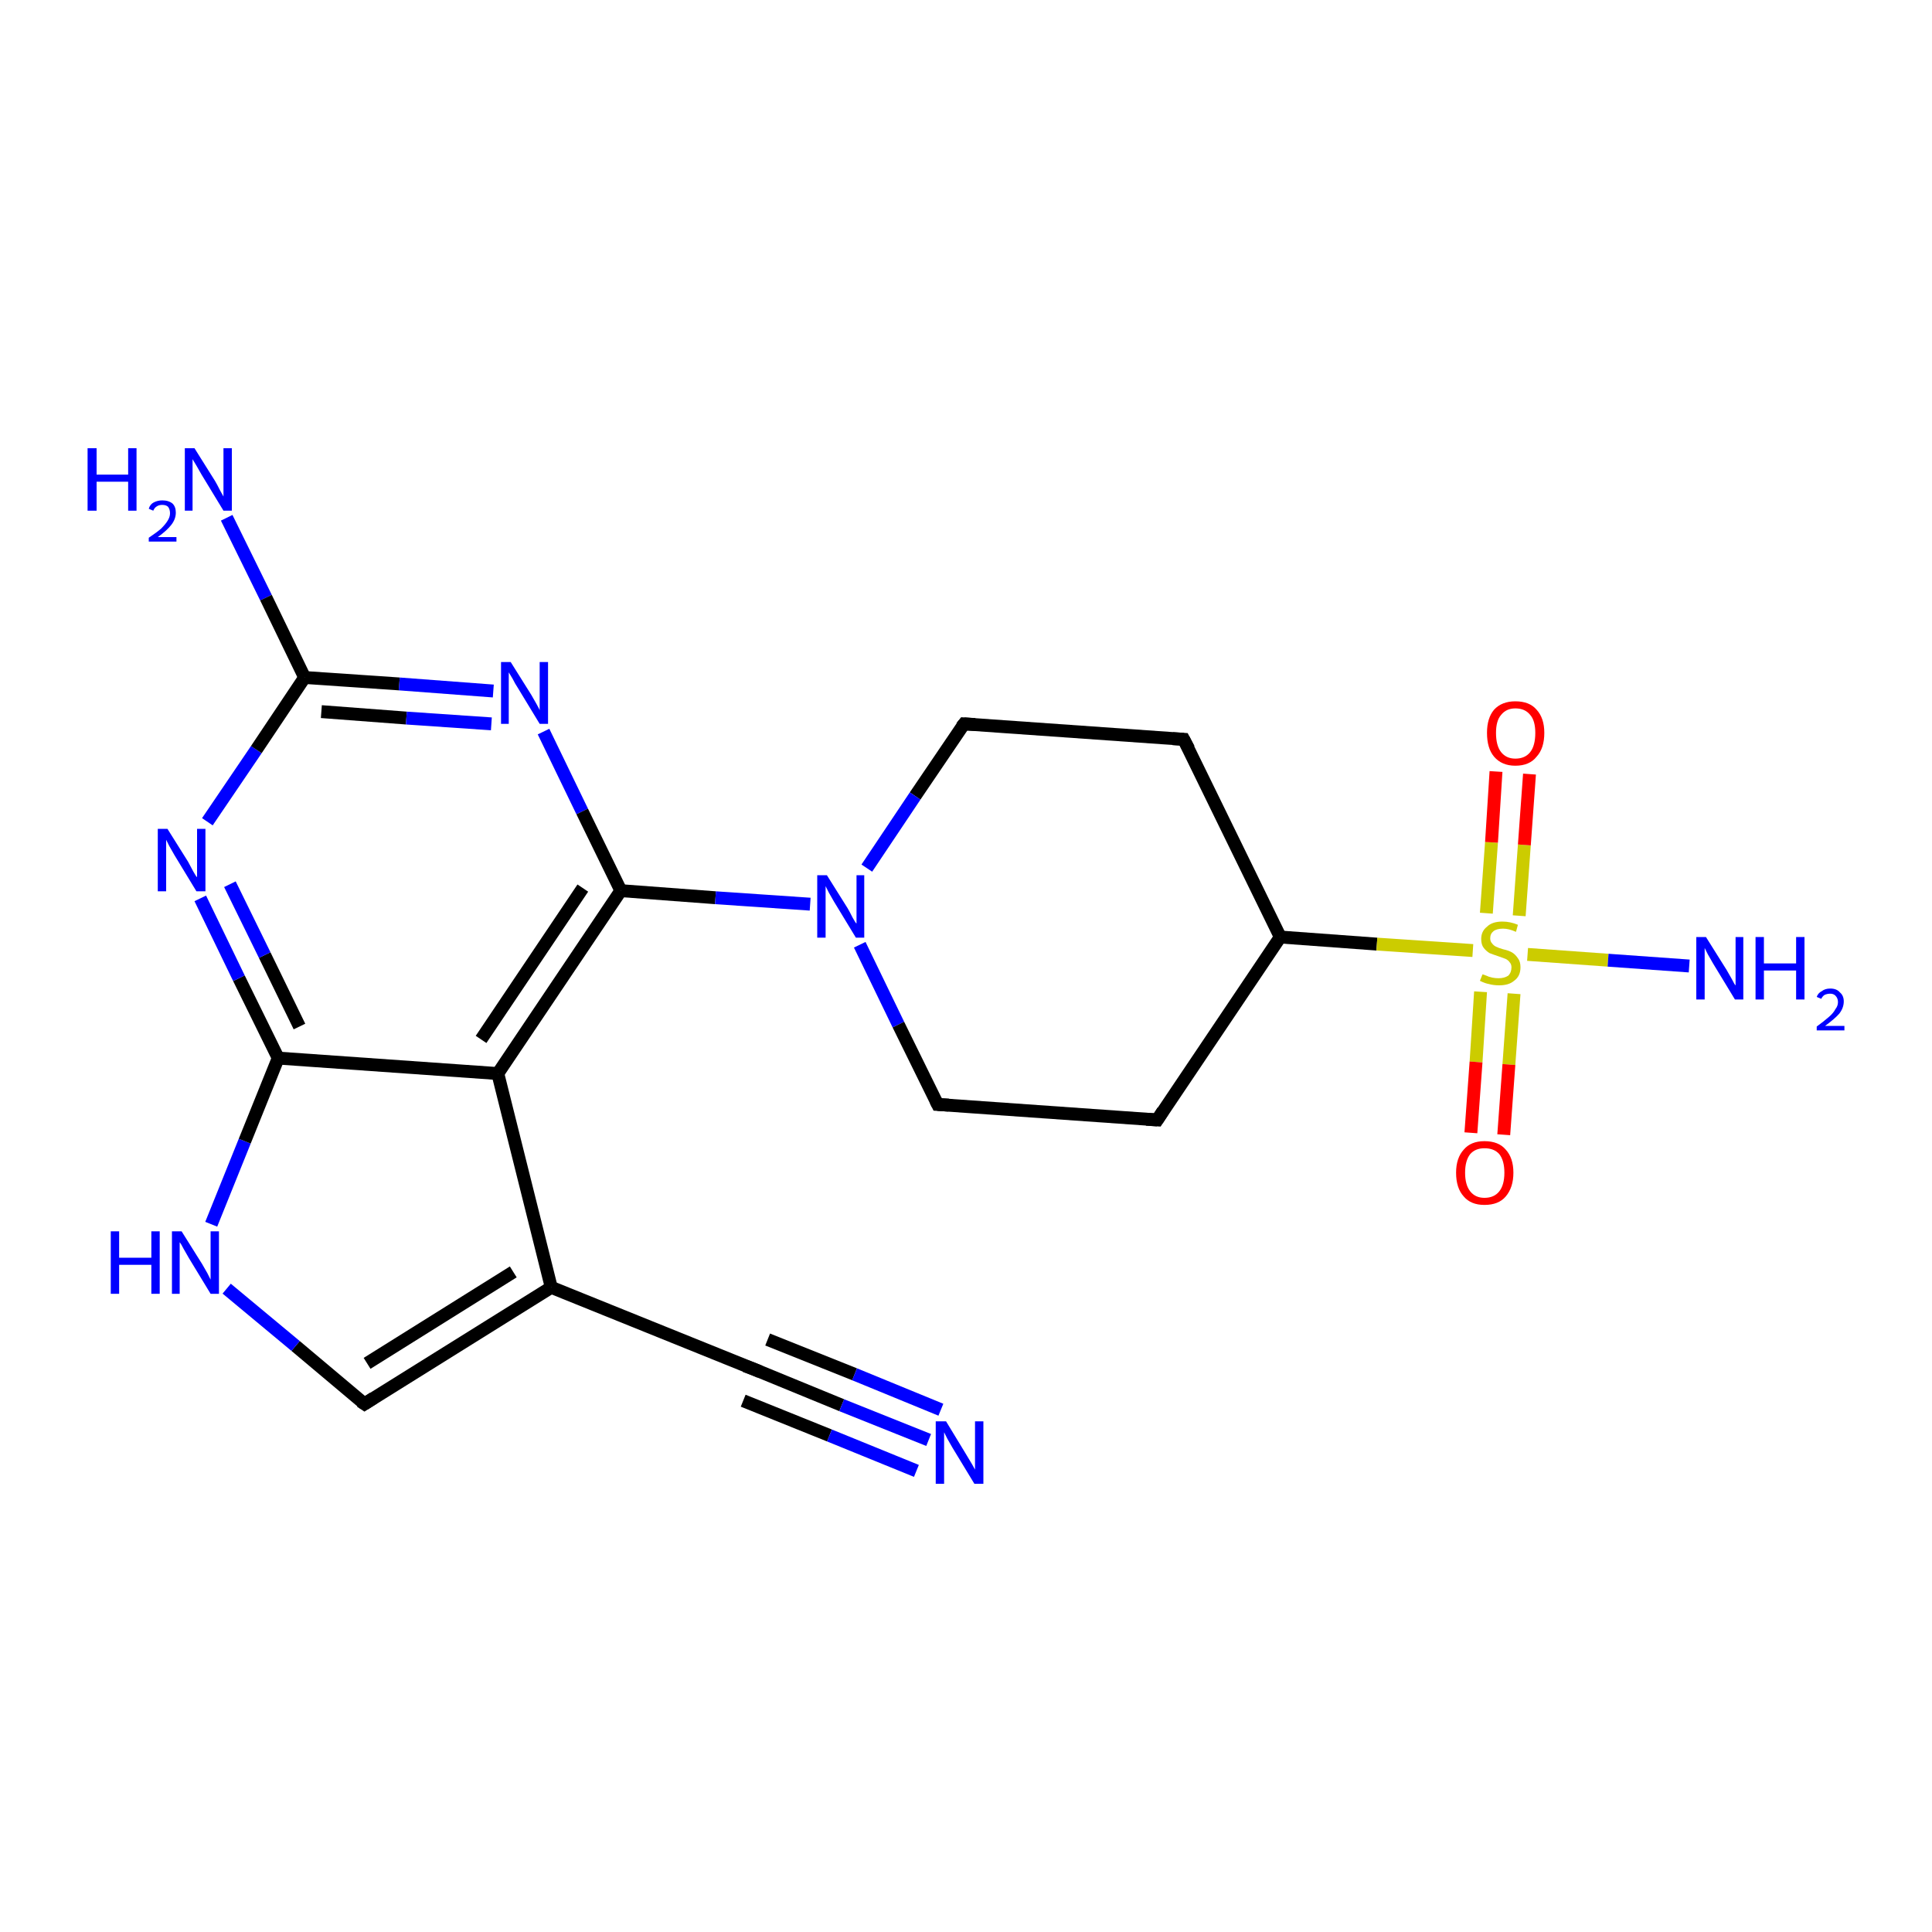<?xml version='1.0' encoding='iso-8859-1'?>
<svg version='1.1' baseProfile='full'
              xmlns='http://www.w3.org/2000/svg'
                      xmlns:rdkit='http://www.rdkit.org/xml'
                      xmlns:xlink='http://www.w3.org/1999/xlink'
                  xml:space='preserve'
width='300px' height='300px' viewBox='0 0 300 300'>
<!-- END OF HEADER -->
<rect style='opacity:1.0;fill:#FFFFFF;stroke:none' width='300.0' height='300.0' x='0.0' y='0.0'> </rect>
<path class='bond-0 atom-0 atom-1' d='M 35.2,80.4 L 41.3,92.8' style='fill:none;fill-rule:evenodd;stroke:#0000FF;stroke-width:2.0px;stroke-linecap:butt;stroke-linejoin:miter;stroke-opacity:1' />
<path class='bond-0 atom-0 atom-1' d='M 41.3,92.8 L 47.3,105.2' style='fill:none;fill-rule:evenodd;stroke:#000000;stroke-width:2.0px;stroke-linecap:butt;stroke-linejoin:miter;stroke-opacity:1' />
<path class='bond-1 atom-1 atom-2' d='M 47.3,105.2 L 62.0,106.2' style='fill:none;fill-rule:evenodd;stroke:#000000;stroke-width:2.0px;stroke-linecap:butt;stroke-linejoin:miter;stroke-opacity:1' />
<path class='bond-1 atom-1 atom-2' d='M 62.0,106.2 L 76.6,107.3' style='fill:none;fill-rule:evenodd;stroke:#0000FF;stroke-width:2.0px;stroke-linecap:butt;stroke-linejoin:miter;stroke-opacity:1' />
<path class='bond-1 atom-1 atom-2' d='M 49.9,110.5 L 63.1,111.5' style='fill:none;fill-rule:evenodd;stroke:#000000;stroke-width:2.0px;stroke-linecap:butt;stroke-linejoin:miter;stroke-opacity:1' />
<path class='bond-1 atom-1 atom-2' d='M 63.1,111.5 L 76.3,112.4' style='fill:none;fill-rule:evenodd;stroke:#0000FF;stroke-width:2.0px;stroke-linecap:butt;stroke-linejoin:miter;stroke-opacity:1' />
<path class='bond-2 atom-2 atom-3' d='M 84.4,113.6 L 90.4,126.0' style='fill:none;fill-rule:evenodd;stroke:#0000FF;stroke-width:2.0px;stroke-linecap:butt;stroke-linejoin:miter;stroke-opacity:1' />
<path class='bond-2 atom-2 atom-3' d='M 90.4,126.0 L 96.4,138.3' style='fill:none;fill-rule:evenodd;stroke:#000000;stroke-width:2.0px;stroke-linecap:butt;stroke-linejoin:miter;stroke-opacity:1' />
<path class='bond-3 atom-3 atom-4' d='M 96.4,138.3 L 111.1,139.4' style='fill:none;fill-rule:evenodd;stroke:#000000;stroke-width:2.0px;stroke-linecap:butt;stroke-linejoin:miter;stroke-opacity:1' />
<path class='bond-3 atom-3 atom-4' d='M 111.1,139.4 L 125.8,140.4' style='fill:none;fill-rule:evenodd;stroke:#0000FF;stroke-width:2.0px;stroke-linecap:butt;stroke-linejoin:miter;stroke-opacity:1' />
<path class='bond-4 atom-4 atom-5' d='M 133.5,146.7 L 139.5,159.1' style='fill:none;fill-rule:evenodd;stroke:#0000FF;stroke-width:2.0px;stroke-linecap:butt;stroke-linejoin:miter;stroke-opacity:1' />
<path class='bond-4 atom-4 atom-5' d='M 139.5,159.1 L 145.6,171.5' style='fill:none;fill-rule:evenodd;stroke:#000000;stroke-width:2.0px;stroke-linecap:butt;stroke-linejoin:miter;stroke-opacity:1' />
<path class='bond-5 atom-5 atom-6' d='M 145.6,171.5 L 179.7,173.9' style='fill:none;fill-rule:evenodd;stroke:#000000;stroke-width:2.0px;stroke-linecap:butt;stroke-linejoin:miter;stroke-opacity:1' />
<path class='bond-6 atom-6 atom-7' d='M 179.7,173.9 L 198.8,145.5' style='fill:none;fill-rule:evenodd;stroke:#000000;stroke-width:2.0px;stroke-linecap:butt;stroke-linejoin:miter;stroke-opacity:1' />
<path class='bond-7 atom-7 atom-8' d='M 198.8,145.5 L 183.8,114.8' style='fill:none;fill-rule:evenodd;stroke:#000000;stroke-width:2.0px;stroke-linecap:butt;stroke-linejoin:miter;stroke-opacity:1' />
<path class='bond-8 atom-8 atom-9' d='M 183.8,114.8 L 149.7,112.4' style='fill:none;fill-rule:evenodd;stroke:#000000;stroke-width:2.0px;stroke-linecap:butt;stroke-linejoin:miter;stroke-opacity:1' />
<path class='bond-9 atom-7 atom-10' d='M 198.8,145.5 L 213.8,146.6' style='fill:none;fill-rule:evenodd;stroke:#000000;stroke-width:2.0px;stroke-linecap:butt;stroke-linejoin:miter;stroke-opacity:1' />
<path class='bond-9 atom-7 atom-10' d='M 213.8,146.6 L 228.7,147.6' style='fill:none;fill-rule:evenodd;stroke:#CCCC00;stroke-width:2.0px;stroke-linecap:butt;stroke-linejoin:miter;stroke-opacity:1' />
<path class='bond-10 atom-10 atom-11' d='M 237.2,148.2 L 249.7,149.1' style='fill:none;fill-rule:evenodd;stroke:#CCCC00;stroke-width:2.0px;stroke-linecap:butt;stroke-linejoin:miter;stroke-opacity:1' />
<path class='bond-10 atom-10 atom-11' d='M 249.7,149.1 L 262.3,150.0' style='fill:none;fill-rule:evenodd;stroke:#0000FF;stroke-width:2.0px;stroke-linecap:butt;stroke-linejoin:miter;stroke-opacity:1' />
<path class='bond-11 atom-10 atom-12' d='M 229.9,154.0 L 229.2,164.9' style='fill:none;fill-rule:evenodd;stroke:#CCCC00;stroke-width:2.0px;stroke-linecap:butt;stroke-linejoin:miter;stroke-opacity:1' />
<path class='bond-11 atom-10 atom-12' d='M 229.2,164.9 L 228.4,175.9' style='fill:none;fill-rule:evenodd;stroke:#FF0000;stroke-width:2.0px;stroke-linecap:butt;stroke-linejoin:miter;stroke-opacity:1' />
<path class='bond-11 atom-10 atom-12' d='M 235.1,154.3 L 234.3,165.3' style='fill:none;fill-rule:evenodd;stroke:#CCCC00;stroke-width:2.0px;stroke-linecap:butt;stroke-linejoin:miter;stroke-opacity:1' />
<path class='bond-11 atom-10 atom-12' d='M 234.3,165.3 L 233.5,176.2' style='fill:none;fill-rule:evenodd;stroke:#FF0000;stroke-width:2.0px;stroke-linecap:butt;stroke-linejoin:miter;stroke-opacity:1' />
<path class='bond-12 atom-10 atom-13' d='M 235.9,142.2 L 236.7,131.2' style='fill:none;fill-rule:evenodd;stroke:#CCCC00;stroke-width:2.0px;stroke-linecap:butt;stroke-linejoin:miter;stroke-opacity:1' />
<path class='bond-12 atom-10 atom-13' d='M 236.7,131.2 L 237.5,120.2' style='fill:none;fill-rule:evenodd;stroke:#FF0000;stroke-width:2.0px;stroke-linecap:butt;stroke-linejoin:miter;stroke-opacity:1' />
<path class='bond-12 atom-10 atom-13' d='M 230.8,141.8 L 231.6,130.8' style='fill:none;fill-rule:evenodd;stroke:#CCCC00;stroke-width:2.0px;stroke-linecap:butt;stroke-linejoin:miter;stroke-opacity:1' />
<path class='bond-12 atom-10 atom-13' d='M 231.6,130.8 L 232.3,119.8' style='fill:none;fill-rule:evenodd;stroke:#FF0000;stroke-width:2.0px;stroke-linecap:butt;stroke-linejoin:miter;stroke-opacity:1' />
<path class='bond-13 atom-3 atom-14' d='M 96.4,138.3 L 77.3,166.7' style='fill:none;fill-rule:evenodd;stroke:#000000;stroke-width:2.0px;stroke-linecap:butt;stroke-linejoin:miter;stroke-opacity:1' />
<path class='bond-13 atom-3 atom-14' d='M 90.5,137.9 L 74.7,161.4' style='fill:none;fill-rule:evenodd;stroke:#000000;stroke-width:2.0px;stroke-linecap:butt;stroke-linejoin:miter;stroke-opacity:1' />
<path class='bond-14 atom-14 atom-15' d='M 77.3,166.7 L 85.6,199.9' style='fill:none;fill-rule:evenodd;stroke:#000000;stroke-width:2.0px;stroke-linecap:butt;stroke-linejoin:miter;stroke-opacity:1' />
<path class='bond-15 atom-15 atom-16' d='M 85.6,199.9 L 56.6,218.0' style='fill:none;fill-rule:evenodd;stroke:#000000;stroke-width:2.0px;stroke-linecap:butt;stroke-linejoin:miter;stroke-opacity:1' />
<path class='bond-15 atom-15 atom-16' d='M 79.7,197.5 L 57.0,211.7' style='fill:none;fill-rule:evenodd;stroke:#000000;stroke-width:2.0px;stroke-linecap:butt;stroke-linejoin:miter;stroke-opacity:1' />
<path class='bond-16 atom-16 atom-17' d='M 56.6,218.0 L 45.9,209.0' style='fill:none;fill-rule:evenodd;stroke:#000000;stroke-width:2.0px;stroke-linecap:butt;stroke-linejoin:miter;stroke-opacity:1' />
<path class='bond-16 atom-16 atom-17' d='M 45.9,209.0 L 35.2,200.1' style='fill:none;fill-rule:evenodd;stroke:#0000FF;stroke-width:2.0px;stroke-linecap:butt;stroke-linejoin:miter;stroke-opacity:1' />
<path class='bond-17 atom-17 atom-18' d='M 32.8,190.1 L 38.0,177.2' style='fill:none;fill-rule:evenodd;stroke:#0000FF;stroke-width:2.0px;stroke-linecap:butt;stroke-linejoin:miter;stroke-opacity:1' />
<path class='bond-17 atom-17 atom-18' d='M 38.0,177.2 L 43.2,164.3' style='fill:none;fill-rule:evenodd;stroke:#000000;stroke-width:2.0px;stroke-linecap:butt;stroke-linejoin:miter;stroke-opacity:1' />
<path class='bond-18 atom-18 atom-19' d='M 43.2,164.3 L 37.1,151.9' style='fill:none;fill-rule:evenodd;stroke:#000000;stroke-width:2.0px;stroke-linecap:butt;stroke-linejoin:miter;stroke-opacity:1' />
<path class='bond-18 atom-18 atom-19' d='M 37.1,151.9 L 31.1,139.5' style='fill:none;fill-rule:evenodd;stroke:#0000FF;stroke-width:2.0px;stroke-linecap:butt;stroke-linejoin:miter;stroke-opacity:1' />
<path class='bond-18 atom-18 atom-19' d='M 46.5,159.4 L 41.1,148.3' style='fill:none;fill-rule:evenodd;stroke:#000000;stroke-width:2.0px;stroke-linecap:butt;stroke-linejoin:miter;stroke-opacity:1' />
<path class='bond-18 atom-18 atom-19' d='M 41.1,148.3 L 35.7,137.3' style='fill:none;fill-rule:evenodd;stroke:#0000FF;stroke-width:2.0px;stroke-linecap:butt;stroke-linejoin:miter;stroke-opacity:1' />
<path class='bond-19 atom-15 atom-20' d='M 85.6,199.9 L 117.3,212.7' style='fill:none;fill-rule:evenodd;stroke:#000000;stroke-width:2.0px;stroke-linecap:butt;stroke-linejoin:miter;stroke-opacity:1' />
<path class='bond-20 atom-20 atom-21' d='M 117.3,212.7 L 130.7,218.2' style='fill:none;fill-rule:evenodd;stroke:#000000;stroke-width:2.0px;stroke-linecap:butt;stroke-linejoin:miter;stroke-opacity:1' />
<path class='bond-20 atom-20 atom-21' d='M 130.7,218.2 L 144.2,223.6' style='fill:none;fill-rule:evenodd;stroke:#0000FF;stroke-width:2.0px;stroke-linecap:butt;stroke-linejoin:miter;stroke-opacity:1' />
<path class='bond-20 atom-20 atom-21' d='M 119.2,208.0 L 132.7,213.4' style='fill:none;fill-rule:evenodd;stroke:#000000;stroke-width:2.0px;stroke-linecap:butt;stroke-linejoin:miter;stroke-opacity:1' />
<path class='bond-20 atom-20 atom-21' d='M 132.7,213.4 L 146.1,218.9' style='fill:none;fill-rule:evenodd;stroke:#0000FF;stroke-width:2.0px;stroke-linecap:butt;stroke-linejoin:miter;stroke-opacity:1' />
<path class='bond-20 atom-20 atom-21' d='M 115.4,217.5 L 128.8,222.9' style='fill:none;fill-rule:evenodd;stroke:#000000;stroke-width:2.0px;stroke-linecap:butt;stroke-linejoin:miter;stroke-opacity:1' />
<path class='bond-20 atom-20 atom-21' d='M 128.8,222.9 L 142.3,228.4' style='fill:none;fill-rule:evenodd;stroke:#0000FF;stroke-width:2.0px;stroke-linecap:butt;stroke-linejoin:miter;stroke-opacity:1' />
<path class='bond-21 atom-19 atom-1' d='M 32.2,127.6 L 39.8,116.4' style='fill:none;fill-rule:evenodd;stroke:#0000FF;stroke-width:2.0px;stroke-linecap:butt;stroke-linejoin:miter;stroke-opacity:1' />
<path class='bond-21 atom-19 atom-1' d='M 39.8,116.4 L 47.3,105.2' style='fill:none;fill-rule:evenodd;stroke:#000000;stroke-width:2.0px;stroke-linecap:butt;stroke-linejoin:miter;stroke-opacity:1' />
<path class='bond-22 atom-9 atom-4' d='M 149.7,112.4 L 142.1,123.6' style='fill:none;fill-rule:evenodd;stroke:#000000;stroke-width:2.0px;stroke-linecap:butt;stroke-linejoin:miter;stroke-opacity:1' />
<path class='bond-22 atom-9 atom-4' d='M 142.1,123.6 L 134.6,134.8' style='fill:none;fill-rule:evenodd;stroke:#0000FF;stroke-width:2.0px;stroke-linecap:butt;stroke-linejoin:miter;stroke-opacity:1' />
<path class='bond-23 atom-18 atom-14' d='M 43.2,164.3 L 77.3,166.7' style='fill:none;fill-rule:evenodd;stroke:#000000;stroke-width:2.0px;stroke-linecap:butt;stroke-linejoin:miter;stroke-opacity:1' />
<path d='M 145.3,170.9 L 145.6,171.5 L 147.3,171.6' style='fill:none;stroke:#000000;stroke-width:2.0px;stroke-linecap:butt;stroke-linejoin:miter;stroke-opacity:1;' />
<path d='M 178.0,173.8 L 179.7,173.9 L 180.6,172.5' style='fill:none;stroke:#000000;stroke-width:2.0px;stroke-linecap:butt;stroke-linejoin:miter;stroke-opacity:1;' />
<path d='M 184.6,116.3 L 183.8,114.8 L 182.1,114.7' style='fill:none;stroke:#000000;stroke-width:2.0px;stroke-linecap:butt;stroke-linejoin:miter;stroke-opacity:1;' />
<path d='M 151.4,112.5 L 149.7,112.4 L 149.3,112.9' style='fill:none;stroke:#000000;stroke-width:2.0px;stroke-linecap:butt;stroke-linejoin:miter;stroke-opacity:1;' />
<path d='M 58.0,217.1 L 56.6,218.0 L 56.0,217.6' style='fill:none;stroke:#000000;stroke-width:2.0px;stroke-linecap:butt;stroke-linejoin:miter;stroke-opacity:1;' />
<path d='M 115.7,212.1 L 117.3,212.7 L 118.0,213.0' style='fill:none;stroke:#000000;stroke-width:2.0px;stroke-linecap:butt;stroke-linejoin:miter;stroke-opacity:1;' />
<path class='atom-0' d='M 13.6 69.6
L 15.0 69.6
L 15.0 73.7
L 19.9 73.7
L 19.9 69.6
L 21.2 69.6
L 21.2 79.3
L 19.9 79.3
L 19.9 74.8
L 15.0 74.8
L 15.0 79.3
L 13.6 79.3
L 13.6 69.6
' fill='#0000FF'/>
<path class='atom-0' d='M 23.1 79.0
Q 23.3 78.3, 23.9 78.0
Q 24.5 77.7, 25.2 77.7
Q 26.2 77.7, 26.8 78.2
Q 27.3 78.7, 27.3 79.6
Q 27.3 80.6, 26.6 81.5
Q 25.9 82.4, 24.5 83.4
L 27.4 83.4
L 27.4 84.1
L 23.1 84.1
L 23.1 83.5
Q 24.3 82.7, 25.0 82.1
Q 25.7 81.4, 26.0 80.9
Q 26.4 80.3, 26.4 79.7
Q 26.4 79.1, 26.1 78.7
Q 25.8 78.4, 25.2 78.4
Q 24.7 78.4, 24.4 78.6
Q 24.0 78.8, 23.8 79.3
L 23.1 79.0
' fill='#0000FF'/>
<path class='atom-0' d='M 30.2 69.6
L 33.4 74.7
Q 33.7 75.2, 34.2 76.2
Q 34.7 77.1, 34.7 77.1
L 34.7 69.6
L 36.0 69.6
L 36.0 79.3
L 34.7 79.3
L 31.3 73.7
Q 30.9 73.0, 30.5 72.3
Q 30.0 71.5, 29.9 71.3
L 29.9 79.3
L 28.7 79.3
L 28.7 69.6
L 30.2 69.6
' fill='#0000FF'/>
<path class='atom-2' d='M 79.3 102.8
L 82.5 107.9
Q 82.8 108.4, 83.3 109.3
Q 83.8 110.2, 83.8 110.3
L 83.8 102.8
L 85.1 102.8
L 85.1 112.4
L 83.8 112.4
L 80.4 106.8
Q 80.0 106.2, 79.6 105.4
Q 79.2 104.7, 79.0 104.4
L 79.0 112.4
L 77.8 112.4
L 77.8 102.8
L 79.3 102.8
' fill='#0000FF'/>
<path class='atom-4' d='M 128.4 135.9
L 131.6 141.0
Q 131.9 141.5, 132.4 142.5
Q 132.9 143.4, 133.0 143.4
L 133.0 135.9
L 134.2 135.9
L 134.2 145.6
L 132.9 145.6
L 129.5 140.0
Q 129.1 139.3, 128.7 138.6
Q 128.3 137.8, 128.2 137.6
L 128.2 145.6
L 126.9 145.6
L 126.9 135.9
L 128.4 135.9
' fill='#0000FF'/>
<path class='atom-10' d='M 230.2 151.3
Q 230.3 151.3, 230.8 151.5
Q 231.2 151.7, 231.7 151.8
Q 232.2 151.9, 232.7 151.9
Q 233.6 151.9, 234.2 151.5
Q 234.7 151.0, 234.7 150.2
Q 234.7 149.7, 234.4 149.4
Q 234.2 149.1, 233.8 148.9
Q 233.3 148.7, 232.7 148.5
Q 231.8 148.2, 231.3 148.0
Q 230.8 147.7, 230.4 147.2
Q 230.0 146.7, 230.0 145.8
Q 230.0 144.6, 230.9 143.9
Q 231.7 143.1, 233.3 143.1
Q 234.5 143.1, 235.7 143.6
L 235.4 144.7
Q 234.3 144.2, 233.4 144.2
Q 232.4 144.2, 231.9 144.6
Q 231.4 145.0, 231.4 145.7
Q 231.4 146.2, 231.7 146.5
Q 231.9 146.8, 232.3 147.0
Q 232.7 147.2, 233.4 147.4
Q 234.3 147.6, 234.8 147.9
Q 235.3 148.2, 235.7 148.8
Q 236.1 149.3, 236.1 150.2
Q 236.1 151.6, 235.1 152.3
Q 234.3 153.0, 232.8 153.0
Q 231.9 153.0, 231.2 152.8
Q 230.6 152.7, 229.8 152.3
L 230.2 151.3
' fill='#CCCC00'/>
<path class='atom-11' d='M 264.9 145.5
L 268.1 150.6
Q 268.4 151.1, 268.9 152.0
Q 269.4 153.0, 269.5 153.0
L 269.5 145.5
L 270.7 145.5
L 270.7 155.2
L 269.4 155.2
L 266.0 149.6
Q 265.6 148.9, 265.2 148.2
Q 264.8 147.4, 264.7 147.2
L 264.7 155.2
L 263.4 155.2
L 263.4 145.5
L 264.9 145.5
' fill='#0000FF'/>
<path class='atom-11' d='M 272.6 145.5
L 273.9 145.5
L 273.9 149.6
L 278.9 149.6
L 278.9 145.5
L 280.2 145.5
L 280.2 155.2
L 278.9 155.2
L 278.9 150.7
L 273.9 150.7
L 273.9 155.2
L 272.6 155.2
L 272.6 145.5
' fill='#0000FF'/>
<path class='atom-11' d='M 282.1 154.8
Q 282.3 154.2, 282.9 153.9
Q 283.4 153.5, 284.2 153.5
Q 285.2 153.5, 285.7 154.1
Q 286.3 154.6, 286.3 155.5
Q 286.3 156.5, 285.6 157.4
Q 284.9 158.2, 283.4 159.3
L 286.4 159.3
L 286.4 160.0
L 282.1 160.0
L 282.1 159.4
Q 283.2 158.6, 284.0 157.9
Q 284.7 157.3, 285.0 156.7
Q 285.4 156.2, 285.4 155.6
Q 285.4 155.0, 285.0 154.6
Q 284.7 154.3, 284.2 154.3
Q 283.7 154.3, 283.3 154.5
Q 283.0 154.7, 282.8 155.1
L 282.1 154.8
' fill='#0000FF'/>
<path class='atom-12' d='M 226.1 182.1
Q 226.1 179.8, 227.3 178.5
Q 228.4 177.2, 230.5 177.2
Q 232.7 177.2, 233.8 178.5
Q 235.0 179.8, 235.0 182.1
Q 235.0 184.4, 233.8 185.8
Q 232.7 187.1, 230.5 187.1
Q 228.4 187.1, 227.3 185.8
Q 226.1 184.5, 226.1 182.1
M 230.5 186.0
Q 232.0 186.0, 232.8 185.0
Q 233.6 184.0, 233.6 182.1
Q 233.6 180.2, 232.8 179.2
Q 232.0 178.3, 230.5 178.3
Q 229.1 178.3, 228.3 179.2
Q 227.5 180.2, 227.5 182.1
Q 227.5 184.0, 228.3 185.0
Q 229.1 186.0, 230.5 186.0
' fill='#FF0000'/>
<path class='atom-13' d='M 230.9 113.8
Q 230.9 111.5, 232.0 110.2
Q 233.2 108.9, 235.3 108.9
Q 237.5 108.9, 238.6 110.2
Q 239.8 111.5, 239.8 113.8
Q 239.8 116.2, 238.6 117.5
Q 237.5 118.9, 235.3 118.9
Q 233.2 118.9, 232.0 117.5
Q 230.9 116.2, 230.9 113.8
M 235.3 117.8
Q 236.8 117.8, 237.6 116.8
Q 238.4 115.8, 238.4 113.8
Q 238.4 111.9, 237.6 111.0
Q 236.8 110.0, 235.3 110.0
Q 233.9 110.0, 233.1 111.0
Q 232.3 111.9, 232.3 113.8
Q 232.3 115.8, 233.1 116.8
Q 233.9 117.8, 235.3 117.8
' fill='#FF0000'/>
<path class='atom-17' d='M 17.2 191.2
L 18.5 191.2
L 18.5 195.3
L 23.5 195.3
L 23.5 191.2
L 24.8 191.2
L 24.8 200.9
L 23.5 200.9
L 23.5 196.4
L 18.5 196.4
L 18.5 200.9
L 17.2 200.9
L 17.2 191.2
' fill='#0000FF'/>
<path class='atom-17' d='M 28.2 191.2
L 31.4 196.3
Q 31.7 196.8, 32.2 197.7
Q 32.7 198.7, 32.7 198.7
L 32.7 191.2
L 34.0 191.2
L 34.0 200.9
L 32.7 200.9
L 29.3 195.3
Q 28.9 194.6, 28.5 193.9
Q 28.1 193.1, 27.9 192.9
L 27.9 200.9
L 26.7 200.9
L 26.7 191.2
L 28.2 191.2
' fill='#0000FF'/>
<path class='atom-19' d='M 26.0 128.7
L 29.2 133.8
Q 29.5 134.4, 30.0 135.3
Q 30.5 136.2, 30.6 136.2
L 30.6 128.7
L 31.9 128.7
L 31.9 138.4
L 30.5 138.4
L 27.1 132.8
Q 26.7 132.1, 26.3 131.4
Q 25.9 130.6, 25.8 130.4
L 25.8 138.4
L 24.5 138.4
L 24.5 128.7
L 26.0 128.7
' fill='#0000FF'/>
<path class='atom-21' d='M 146.9 220.7
L 150.0 225.8
Q 150.3 226.3, 150.9 227.3
Q 151.4 228.2, 151.4 228.2
L 151.4 220.7
L 152.7 220.7
L 152.7 230.4
L 151.3 230.4
L 147.9 224.8
Q 147.5 224.1, 147.1 223.4
Q 146.7 222.6, 146.6 222.4
L 146.6 230.4
L 145.3 230.4
L 145.3 220.7
L 146.9 220.7
' fill='#0000FF'/>
</svg>
